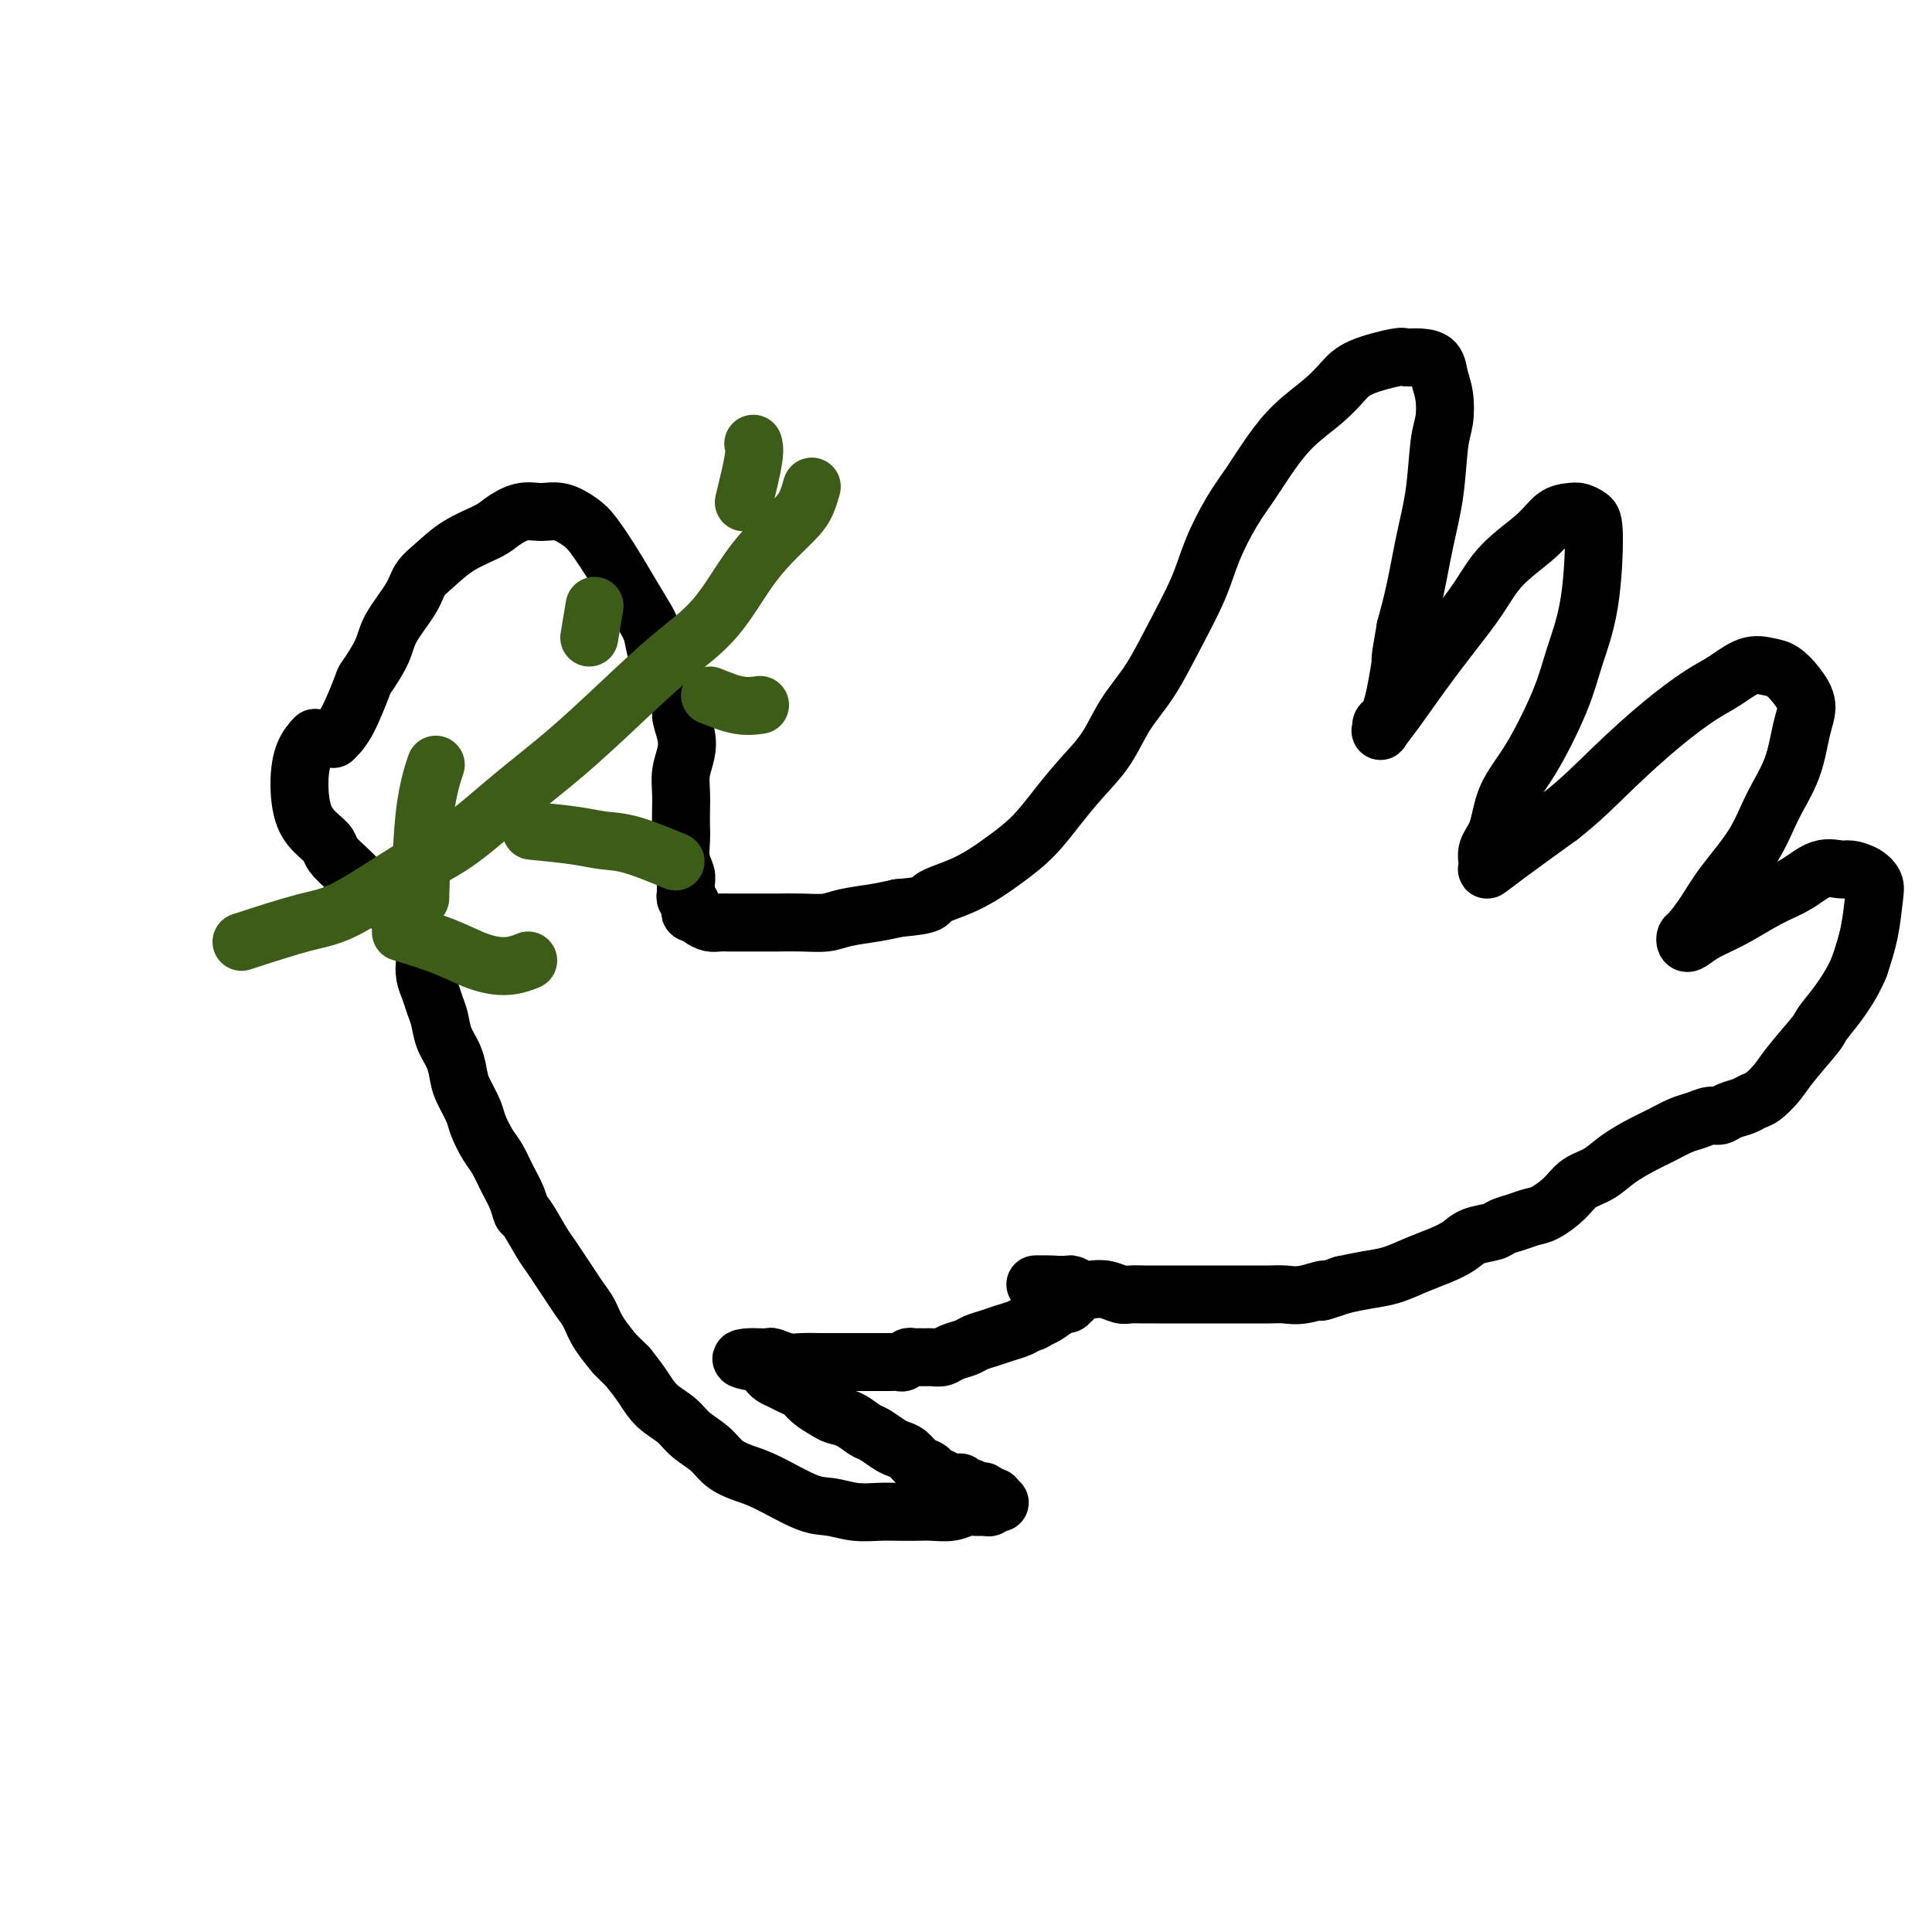 <svg viewBox='0 0 400 400' version='1.1' xmlns='http://www.w3.org/2000/svg' xmlns:xlink='http://www.w3.org/1999/xlink'><g fill='none' stroke='#000000' stroke-width='12' stroke-linecap='round' stroke-linejoin='round'><path d='M69,153c0.936,-0.926 1.873,-1.852 3,-4c1.127,-2.148 2.445,-5.519 3,-7c0.555,-1.481 0.347,-1.071 1,-2c0.653,-0.929 2.169,-3.195 3,-5c0.831,-1.805 0.978,-3.147 2,-5c1.022,-1.853 2.917,-4.215 4,-6c1.083,-1.785 1.352,-2.991 2,-4c0.648,-1.009 1.674,-1.819 3,-3c1.326,-1.181 2.952,-2.733 5,-4c2.048,-1.267 4.518,-2.250 6,-3c1.482,-0.750 1.975,-1.267 3,-2c1.025,-0.733 2.580,-1.682 4,-2c1.420,-0.318 2.705,-0.004 4,0c1.295,0.004 2.601,-0.304 4,0c1.399,0.304 2.892,1.218 4,2c1.108,0.782 1.831,1.433 3,3c1.169,1.567 2.785,4.051 4,6c1.215,1.949 2.031,3.364 3,5c0.969,1.636 2.091,3.494 3,5c0.909,1.506 1.604,2.661 2,4c0.396,1.339 0.491,2.860 1,4c0.509,1.140 1.431,1.897 2,3c0.569,1.103 0.784,2.551 1,4'/><path d='M139,142c2.872,5.963 2.052,5.371 2,6c-0.052,0.629 0.666,2.479 1,4c0.334,1.521 0.286,2.714 0,4c-0.286,1.286 -0.808,2.664 -1,4c-0.192,1.336 -0.052,2.629 0,4c0.052,1.371 0.018,2.818 0,4c-0.018,1.182 -0.019,2.098 0,3c0.019,0.902 0.058,1.789 0,3c-0.058,1.211 -0.213,2.744 0,4c0.213,1.256 0.793,2.234 1,3c0.207,0.766 0.042,1.318 0,2c-0.042,0.682 0.040,1.493 0,2c-0.040,0.507 -0.203,0.710 0,1c0.203,0.290 0.772,0.665 1,1c0.228,0.335 0.116,0.628 0,1c-0.116,0.372 -0.235,0.821 0,1c0.235,0.179 0.826,0.086 1,0c0.174,-0.086 -0.067,-0.167 0,0c0.067,0.167 0.442,0.581 1,1c0.558,0.419 1.297,0.844 2,1c0.703,0.156 1.369,0.042 2,0c0.631,-0.042 1.227,-0.011 2,0c0.773,0.011 1.722,0.004 3,0c1.278,-0.004 2.885,-0.004 4,0c1.115,0.004 1.739,0.012 3,0c1.261,-0.012 3.158,-0.045 5,0c1.842,0.045 3.628,0.167 5,0c1.372,-0.167 2.331,-0.622 4,-1c1.669,-0.378 4.048,-0.679 6,-1c1.952,-0.321 3.476,-0.660 5,-1'/><path d='M186,188c7.612,-0.645 6.142,-1.259 7,-2c0.858,-0.741 4.045,-1.610 7,-3c2.955,-1.390 5.680,-3.300 8,-5c2.320,-1.700 4.237,-3.191 6,-5c1.763,-1.809 3.373,-3.936 5,-6c1.627,-2.064 3.270,-4.063 5,-6c1.730,-1.937 3.548,-3.811 5,-6c1.452,-2.189 2.537,-4.693 4,-7c1.463,-2.307 3.304,-4.415 5,-7c1.696,-2.585 3.247,-5.645 5,-9c1.753,-3.355 3.707,-7.004 5,-10c1.293,-2.996 1.926,-5.339 3,-8c1.074,-2.661 2.590,-5.639 4,-8c1.410,-2.361 2.712,-4.106 4,-6c1.288,-1.894 2.560,-3.939 4,-6c1.440,-2.061 3.048,-4.139 5,-6c1.952,-1.861 4.248,-3.504 6,-5c1.752,-1.496 2.961,-2.846 4,-4c1.039,-1.154 1.907,-2.111 4,-3c2.093,-0.889 5.411,-1.708 7,-2c1.589,-0.292 1.449,-0.057 2,0c0.551,0.057 1.795,-0.064 3,0c1.205,0.064 2.372,0.311 3,1c0.628,0.689 0.716,1.818 1,3c0.284,1.182 0.764,2.415 1,4c0.236,1.585 0.229,3.520 0,5c-0.229,1.480 -0.680,2.504 -1,5c-0.320,2.496 -0.508,6.463 -1,10c-0.492,3.537 -1.286,6.645 -2,10c-0.714,3.355 -1.347,6.959 -2,10c-0.653,3.041 -1.327,5.521 -2,8'/><path d='M291,130c-1.417,7.931 -0.958,6.257 -1,7c-0.042,0.743 -0.585,3.901 -1,6c-0.415,2.099 -0.702,3.139 -1,4c-0.298,0.861 -0.608,1.541 -1,2c-0.392,0.459 -0.865,0.695 -1,1c-0.135,0.305 0.069,0.678 0,1c-0.069,0.322 -0.409,0.591 0,0c0.409,-0.591 1.569,-2.043 3,-4c1.431,-1.957 3.135,-4.420 5,-7c1.865,-2.580 3.892,-5.276 6,-8c2.108,-2.724 4.298,-5.476 6,-8c1.702,-2.524 2.917,-4.821 5,-7c2.083,-2.179 5.034,-4.241 7,-6c1.966,-1.759 2.948,-3.214 4,-4c1.052,-0.786 2.176,-0.903 3,-1c0.824,-0.097 1.350,-0.174 2,0c0.650,0.174 1.425,0.598 2,1c0.575,0.402 0.949,0.780 1,4c0.051,3.220 -0.220,9.282 -1,14c-0.780,4.718 -2.067,8.093 -3,11c-0.933,2.907 -1.512,5.348 -3,9c-1.488,3.652 -3.887,8.515 -6,12c-2.113,3.485 -3.941,5.590 -5,8c-1.059,2.410 -1.349,5.124 -2,7c-0.651,1.876 -1.663,2.914 -2,4c-0.337,1.086 0.003,2.219 0,3c-0.003,0.781 -0.347,1.210 0,1c0.347,-0.210 1.385,-1.060 4,-3c2.615,-1.940 6.808,-4.970 11,-8'/><path d='M323,169c4.318,-3.354 7.614,-6.738 11,-10c3.386,-3.262 6.864,-6.401 10,-9c3.136,-2.599 5.931,-4.656 8,-6c2.069,-1.344 3.411,-1.974 5,-3c1.589,-1.026 3.425,-2.449 5,-3c1.575,-0.551 2.889,-0.230 4,0c1.111,0.230 2.020,0.369 3,1c0.980,0.631 2.029,1.755 3,3c0.971,1.245 1.862,2.612 2,4c0.138,1.388 -0.476,2.796 -1,5c-0.524,2.204 -0.958,5.204 -2,8c-1.042,2.796 -2.692,5.387 -4,8c-1.308,2.613 -2.273,5.249 -4,8c-1.727,2.751 -4.214,5.616 -6,8c-1.786,2.384 -2.869,4.286 -4,6c-1.131,1.714 -2.310,3.238 -3,4c-0.690,0.762 -0.890,0.760 -1,1c-0.110,0.240 -0.131,0.721 0,1c0.131,0.279 0.414,0.358 1,0c0.586,-0.358 1.475,-1.151 3,-2c1.525,-0.849 3.687,-1.754 6,-3c2.313,-1.246 4.779,-2.832 7,-4c2.221,-1.168 4.198,-1.919 6,-3c1.802,-1.081 3.429,-2.494 5,-3c1.571,-0.506 3.087,-0.105 4,0c0.913,0.105 1.223,-0.084 2,0c0.777,0.084 2.020,0.442 3,1c0.980,0.558 1.696,1.314 2,2c0.304,0.686 0.197,1.300 0,3c-0.197,1.700 -0.485,4.486 -1,7c-0.515,2.514 -1.258,4.757 -2,7'/><path d='M385,200c-1.999,5.023 -5.498,9.079 -7,11c-1.502,1.921 -1.007,1.705 -2,3c-0.993,1.295 -3.472,4.101 -5,6c-1.528,1.899 -2.104,2.890 -3,4c-0.896,1.110 -2.113,2.340 -3,3c-0.887,0.660 -1.444,0.750 -2,1c-0.556,0.250 -1.111,0.659 -2,1c-0.889,0.341 -2.113,0.615 -3,1c-0.887,0.385 -1.437,0.880 -2,1c-0.563,0.120 -1.139,-0.134 -2,0c-0.861,0.134 -2.008,0.658 -3,1c-0.992,0.342 -1.829,0.504 -3,1c-1.171,0.496 -2.677,1.325 -4,2c-1.323,0.675 -2.464,1.194 -4,2c-1.536,0.806 -3.468,1.897 -5,3c-1.532,1.103 -2.664,2.218 -4,3c-1.336,0.782 -2.874,1.232 -4,2c-1.126,0.768 -1.839,1.855 -3,3c-1.161,1.145 -2.770,2.348 -4,3c-1.230,0.652 -2.080,0.751 -3,1c-0.920,0.249 -1.911,0.647 -3,1c-1.089,0.353 -2.275,0.661 -3,1c-0.725,0.339 -0.990,0.709 -2,1c-1.010,0.291 -2.765,0.501 -4,1c-1.235,0.499 -1.950,1.285 -3,2c-1.050,0.715 -2.436,1.357 -4,2c-1.564,0.643 -3.306,1.286 -5,2c-1.694,0.714 -3.341,1.500 -5,2c-1.659,0.500 -3.331,0.714 -5,1c-1.669,0.286 -3.334,0.643 -5,1'/><path d='M278,266c-7.214,2.486 -4.251,1.202 -4,1c0.251,-0.202 -2.212,0.678 -4,1c-1.788,0.322 -2.902,0.086 -4,0c-1.098,-0.086 -2.181,-0.023 -3,0c-0.819,0.023 -1.375,0.006 -2,0c-0.625,-0.006 -1.319,-0.002 -2,0c-0.681,0.002 -1.350,0.000 -2,0c-0.650,-0.000 -1.280,-0.000 -2,0c-0.720,0.000 -1.530,0.000 -2,0c-0.470,-0.000 -0.600,-0.000 -1,0c-0.400,0.000 -1.069,-0.000 -2,0c-0.931,0.000 -2.125,0.000 -3,0c-0.875,-0.000 -1.432,-0.000 -2,0c-0.568,0.000 -1.149,0.001 -2,0c-0.851,-0.001 -1.974,-0.004 -3,0c-1.026,0.004 -1.955,0.015 -3,0c-1.045,-0.015 -2.205,-0.056 -3,0c-0.795,0.056 -1.225,0.207 -2,0c-0.775,-0.207 -1.895,-0.774 -3,-1c-1.105,-0.226 -2.194,-0.113 -3,0c-0.806,0.113 -1.330,0.226 -2,0c-0.670,-0.226 -1.486,-0.793 -2,-1c-0.514,-0.207 -0.726,-0.056 -1,0c-0.274,0.056 -0.609,0.015 -1,0c-0.391,-0.015 -0.836,-0.004 -1,0c-0.164,0.004 -0.047,0.001 0,0c0.047,-0.001 0.023,-0.001 0,0'/><path d='M219,266c-9.115,-0.060 -2.404,-0.208 0,0c2.404,0.208 0.499,0.774 0,1c-0.499,0.226 0.406,0.113 1,0c0.594,-0.113 0.877,-0.228 1,0c0.123,0.228 0.086,0.797 0,1c-0.086,0.203 -0.219,0.041 0,0c0.219,-0.041 0.792,0.041 1,0c0.208,-0.041 0.052,-0.203 0,0c-0.052,0.203 -0.001,0.771 0,1c0.001,0.229 -0.048,0.121 0,0c0.048,-0.121 0.192,-0.253 0,0c-0.192,0.253 -0.722,0.893 -1,1c-0.278,0.107 -0.306,-0.317 -1,0c-0.694,0.317 -2.056,1.376 -3,2c-0.944,0.624 -1.472,0.812 -2,1'/><path d='M215,273c-1.299,0.952 -1.545,0.832 -2,1c-0.455,0.168 -1.118,0.622 -2,1c-0.882,0.378 -1.983,0.678 -3,1c-1.017,0.322 -1.949,0.664 -3,1c-1.051,0.336 -2.222,0.664 -3,1c-0.778,0.336 -1.164,0.678 -2,1c-0.836,0.322 -2.122,0.622 -3,1c-0.878,0.378 -1.349,0.833 -2,1c-0.651,0.167 -1.484,0.045 -2,0c-0.516,-0.045 -0.716,-0.013 -1,0c-0.284,0.013 -0.654,0.007 -1,0c-0.346,-0.007 -0.669,-0.016 -1,0c-0.331,0.016 -0.669,0.057 -1,0c-0.331,-0.057 -0.654,-0.211 -1,0c-0.346,0.211 -0.714,0.789 -1,1c-0.286,0.211 -0.488,0.057 -1,0c-0.512,-0.057 -1.334,-0.015 -2,0c-0.666,0.015 -1.178,0.004 -2,0c-0.822,-0.004 -1.956,-0.001 -3,0c-1.044,0.001 -1.997,0.001 -3,0c-1.003,-0.001 -2.055,-0.004 -3,0c-0.945,0.004 -1.782,0.015 -3,0c-1.218,-0.015 -2.817,-0.057 -4,0c-1.183,0.057 -1.952,0.211 -3,0c-1.048,-0.211 -2.376,-0.789 -3,-1c-0.624,-0.211 -0.543,-0.057 -1,0c-0.457,0.057 -1.452,0.015 -2,0c-0.548,-0.015 -0.647,-0.004 -1,0c-0.353,0.004 -0.958,0.001 -1,0c-0.042,-0.001 0.479,-0.001 1,0'/><path d='M156,281c-4.844,0.085 -1.453,0.796 0,1c1.453,0.204 0.970,-0.100 1,0c0.030,0.100 0.574,0.604 1,1c0.426,0.396 0.733,0.683 1,1c0.267,0.317 0.493,0.665 1,1c0.507,0.335 1.294,0.657 2,1c0.706,0.343 1.329,0.708 2,1c0.671,0.292 1.390,0.511 2,1c0.610,0.489 1.112,1.248 2,2c0.888,0.752 2.162,1.496 3,2c0.838,0.504 1.239,0.769 2,1c0.761,0.231 1.880,0.429 3,1c1.120,0.571 2.239,1.514 3,2c0.761,0.486 1.162,0.515 2,1c0.838,0.485 2.112,1.425 3,2c0.888,0.575 1.390,0.784 2,1c0.610,0.216 1.329,0.440 2,1c0.671,0.560 1.293,1.455 2,2c0.707,0.545 1.497,0.738 2,1c0.503,0.262 0.717,0.592 1,1c0.283,0.408 0.635,0.894 1,1c0.365,0.106 0.743,-0.169 1,0c0.257,0.169 0.393,0.781 1,1c0.607,0.219 1.683,0.045 2,0c0.317,-0.045 -0.126,0.041 0,0c0.126,-0.041 0.821,-0.208 1,0c0.179,0.208 -0.159,0.792 0,1c0.159,0.208 0.816,0.042 1,0c0.184,-0.042 -0.105,0.040 0,0c0.105,-0.040 0.605,-0.203 1,0c0.395,0.203 0.684,0.772 1,1c0.316,0.228 0.658,0.114 1,0'/><path d='M203,309c7.432,4.272 2.513,0.952 1,0c-1.513,-0.952 0.379,0.463 1,1c0.621,0.537 -0.030,0.197 0,0c0.030,-0.197 0.741,-0.250 1,0c0.259,0.250 0.066,0.803 0,1c-0.066,0.197 -0.006,0.039 0,0c0.006,-0.039 -0.043,0.042 0,0c0.043,-0.042 0.178,-0.209 0,0c-0.178,0.209 -0.668,0.792 -1,1c-0.332,0.208 -0.504,0.042 -1,0c-0.496,-0.042 -1.314,0.041 -2,0c-0.686,-0.041 -1.240,-0.207 -2,0c-0.760,0.207 -1.728,0.787 -3,1c-1.272,0.213 -2.849,0.058 -4,0c-1.151,-0.058 -1.875,-0.019 -3,0c-1.125,0.019 -2.649,0.019 -4,0c-1.351,-0.019 -2.528,-0.057 -4,0c-1.472,0.057 -3.239,0.209 -5,0c-1.761,-0.209 -3.514,-0.779 -5,-1c-1.486,-0.221 -2.703,-0.093 -5,-1c-2.297,-0.907 -5.672,-2.851 -8,-4c-2.328,-1.149 -3.609,-1.504 -5,-2c-1.391,-0.496 -2.893,-1.132 -4,-2c-1.107,-0.868 -1.818,-1.968 -3,-3c-1.182,-1.032 -2.833,-1.998 -4,-3c-1.167,-1.002 -1.849,-2.042 -3,-3c-1.151,-0.958 -2.771,-1.835 -4,-3c-1.229,-1.165 -2.065,-2.619 -3,-4c-0.935,-1.381 -1.967,-2.691 -3,-4'/><path d='M130,283c-3.617,-3.585 -2.660,-2.549 -3,-3c-0.340,-0.451 -1.978,-2.389 -3,-4c-1.022,-1.611 -1.429,-2.897 -2,-4c-0.571,-1.103 -1.307,-2.025 -2,-3c-0.693,-0.975 -1.345,-2.003 -2,-3c-0.655,-0.997 -1.313,-1.964 -2,-3c-0.687,-1.036 -1.402,-2.142 -2,-3c-0.598,-0.858 -1.080,-1.467 -2,-3c-0.920,-1.533 -2.277,-3.989 -3,-5c-0.723,-1.011 -0.812,-0.576 -1,-1c-0.188,-0.424 -0.474,-1.706 -1,-3c-0.526,-1.294 -1.292,-2.600 -2,-4c-0.708,-1.400 -1.359,-2.896 -2,-4c-0.641,-1.104 -1.271,-1.817 -2,-3c-0.729,-1.183 -1.556,-2.837 -2,-4c-0.444,-1.163 -0.504,-1.836 -1,-3c-0.496,-1.164 -1.428,-2.818 -2,-4c-0.572,-1.182 -0.783,-1.891 -1,-3c-0.217,-1.109 -0.439,-2.618 -1,-4c-0.561,-1.382 -1.460,-2.638 -2,-4c-0.540,-1.362 -0.719,-2.830 -1,-4c-0.281,-1.170 -0.663,-2.042 -1,-3c-0.337,-0.958 -0.630,-2.001 -1,-3c-0.370,-0.999 -0.816,-1.955 -1,-3c-0.184,-1.045 -0.105,-2.178 0,-3c0.105,-0.822 0.235,-1.334 0,-2c-0.235,-0.666 -0.834,-1.488 -1,-2c-0.166,-0.512 0.100,-0.715 0,-1c-0.100,-0.285 -0.565,-0.654 -1,-1c-0.435,-0.346 -0.838,-0.670 -1,-1c-0.162,-0.330 -0.081,-0.665 0,-1'/><path d='M85,191c-2.267,-6.676 -0.935,-2.366 -1,-1c-0.065,1.366 -1.526,-0.212 -2,-1c-0.474,-0.788 0.039,-0.788 0,-1c-0.039,-0.212 -0.630,-0.637 -1,-1c-0.370,-0.363 -0.521,-0.662 -1,-1c-0.479,-0.338 -1.288,-0.713 -2,-1c-0.712,-0.287 -1.328,-0.486 -2,-1c-0.672,-0.514 -1.400,-1.344 -2,-2c-0.600,-0.656 -1.071,-1.138 -2,-2c-0.929,-0.862 -2.316,-2.105 -3,-3c-0.684,-0.895 -0.665,-1.443 -1,-2c-0.335,-0.557 -1.025,-1.123 -2,-2c-0.975,-0.877 -2.236,-2.064 -3,-4c-0.764,-1.936 -1.029,-4.622 -1,-7c0.029,-2.378 0.354,-4.448 1,-6c0.646,-1.552 1.613,-2.586 2,-3c0.387,-0.414 0.193,-0.207 0,0'/></g>
<g fill='none' stroke='#3D5C18' stroke-width='12' stroke-linecap='round' stroke-linejoin='round'><path d='M50,195c4.807,-1.560 9.615,-3.121 13,-4c3.385,-0.879 5.349,-1.077 9,-3c3.651,-1.923 8.989,-5.570 13,-8c4.011,-2.430 6.695,-3.642 10,-6c3.305,-2.358 7.232,-5.861 11,-9c3.768,-3.139 7.377,-5.912 11,-9c3.623,-3.088 7.259,-6.489 11,-10c3.741,-3.511 7.586,-7.132 11,-10c3.414,-2.868 6.396,-4.983 9,-8c2.604,-3.017 4.831,-6.935 7,-10c2.169,-3.065 4.280,-5.276 6,-7c1.720,-1.724 3.049,-2.959 4,-4c0.951,-1.041 1.523,-1.887 2,-3c0.477,-1.113 0.859,-2.492 1,-3c0.141,-0.508 0.040,-0.145 0,0c-0.040,0.145 -0.020,0.073 0,0'/><path d='M83,193c3.161,0.967 6.322,1.933 9,3c2.678,1.067 4.872,2.234 7,3c2.128,0.766 4.188,1.129 6,1c1.812,-0.129 3.375,-0.751 4,-1c0.625,-0.249 0.313,-0.124 0,0'/><path d='M110,172c3.242,0.316 6.485,0.632 9,1c2.515,0.368 4.303,0.789 6,1c1.697,0.211 3.303,0.211 6,1c2.697,0.789 6.485,2.368 8,3c1.515,0.632 0.758,0.316 0,0'/><path d='M147,144c2.089,0.844 4.178,1.689 6,2c1.822,0.311 3.378,0.089 4,0c0.622,-0.089 0.311,-0.044 0,0'/><path d='M87,186c0.200,-6.600 0.400,-13.200 1,-18c0.600,-4.800 1.600,-7.800 2,-9c0.400,-1.200 0.200,-0.600 0,0'/><path d='M122,132c0.417,-2.500 0.833,-5.000 1,-6c0.167,-1.000 0.083,-0.500 0,0'/><path d='M154,104c0.844,-3.467 1.689,-6.933 2,-9c0.311,-2.067 0.089,-2.733 0,-3c-0.089,-0.267 -0.044,-0.133 0,0'/></g>
</svg>